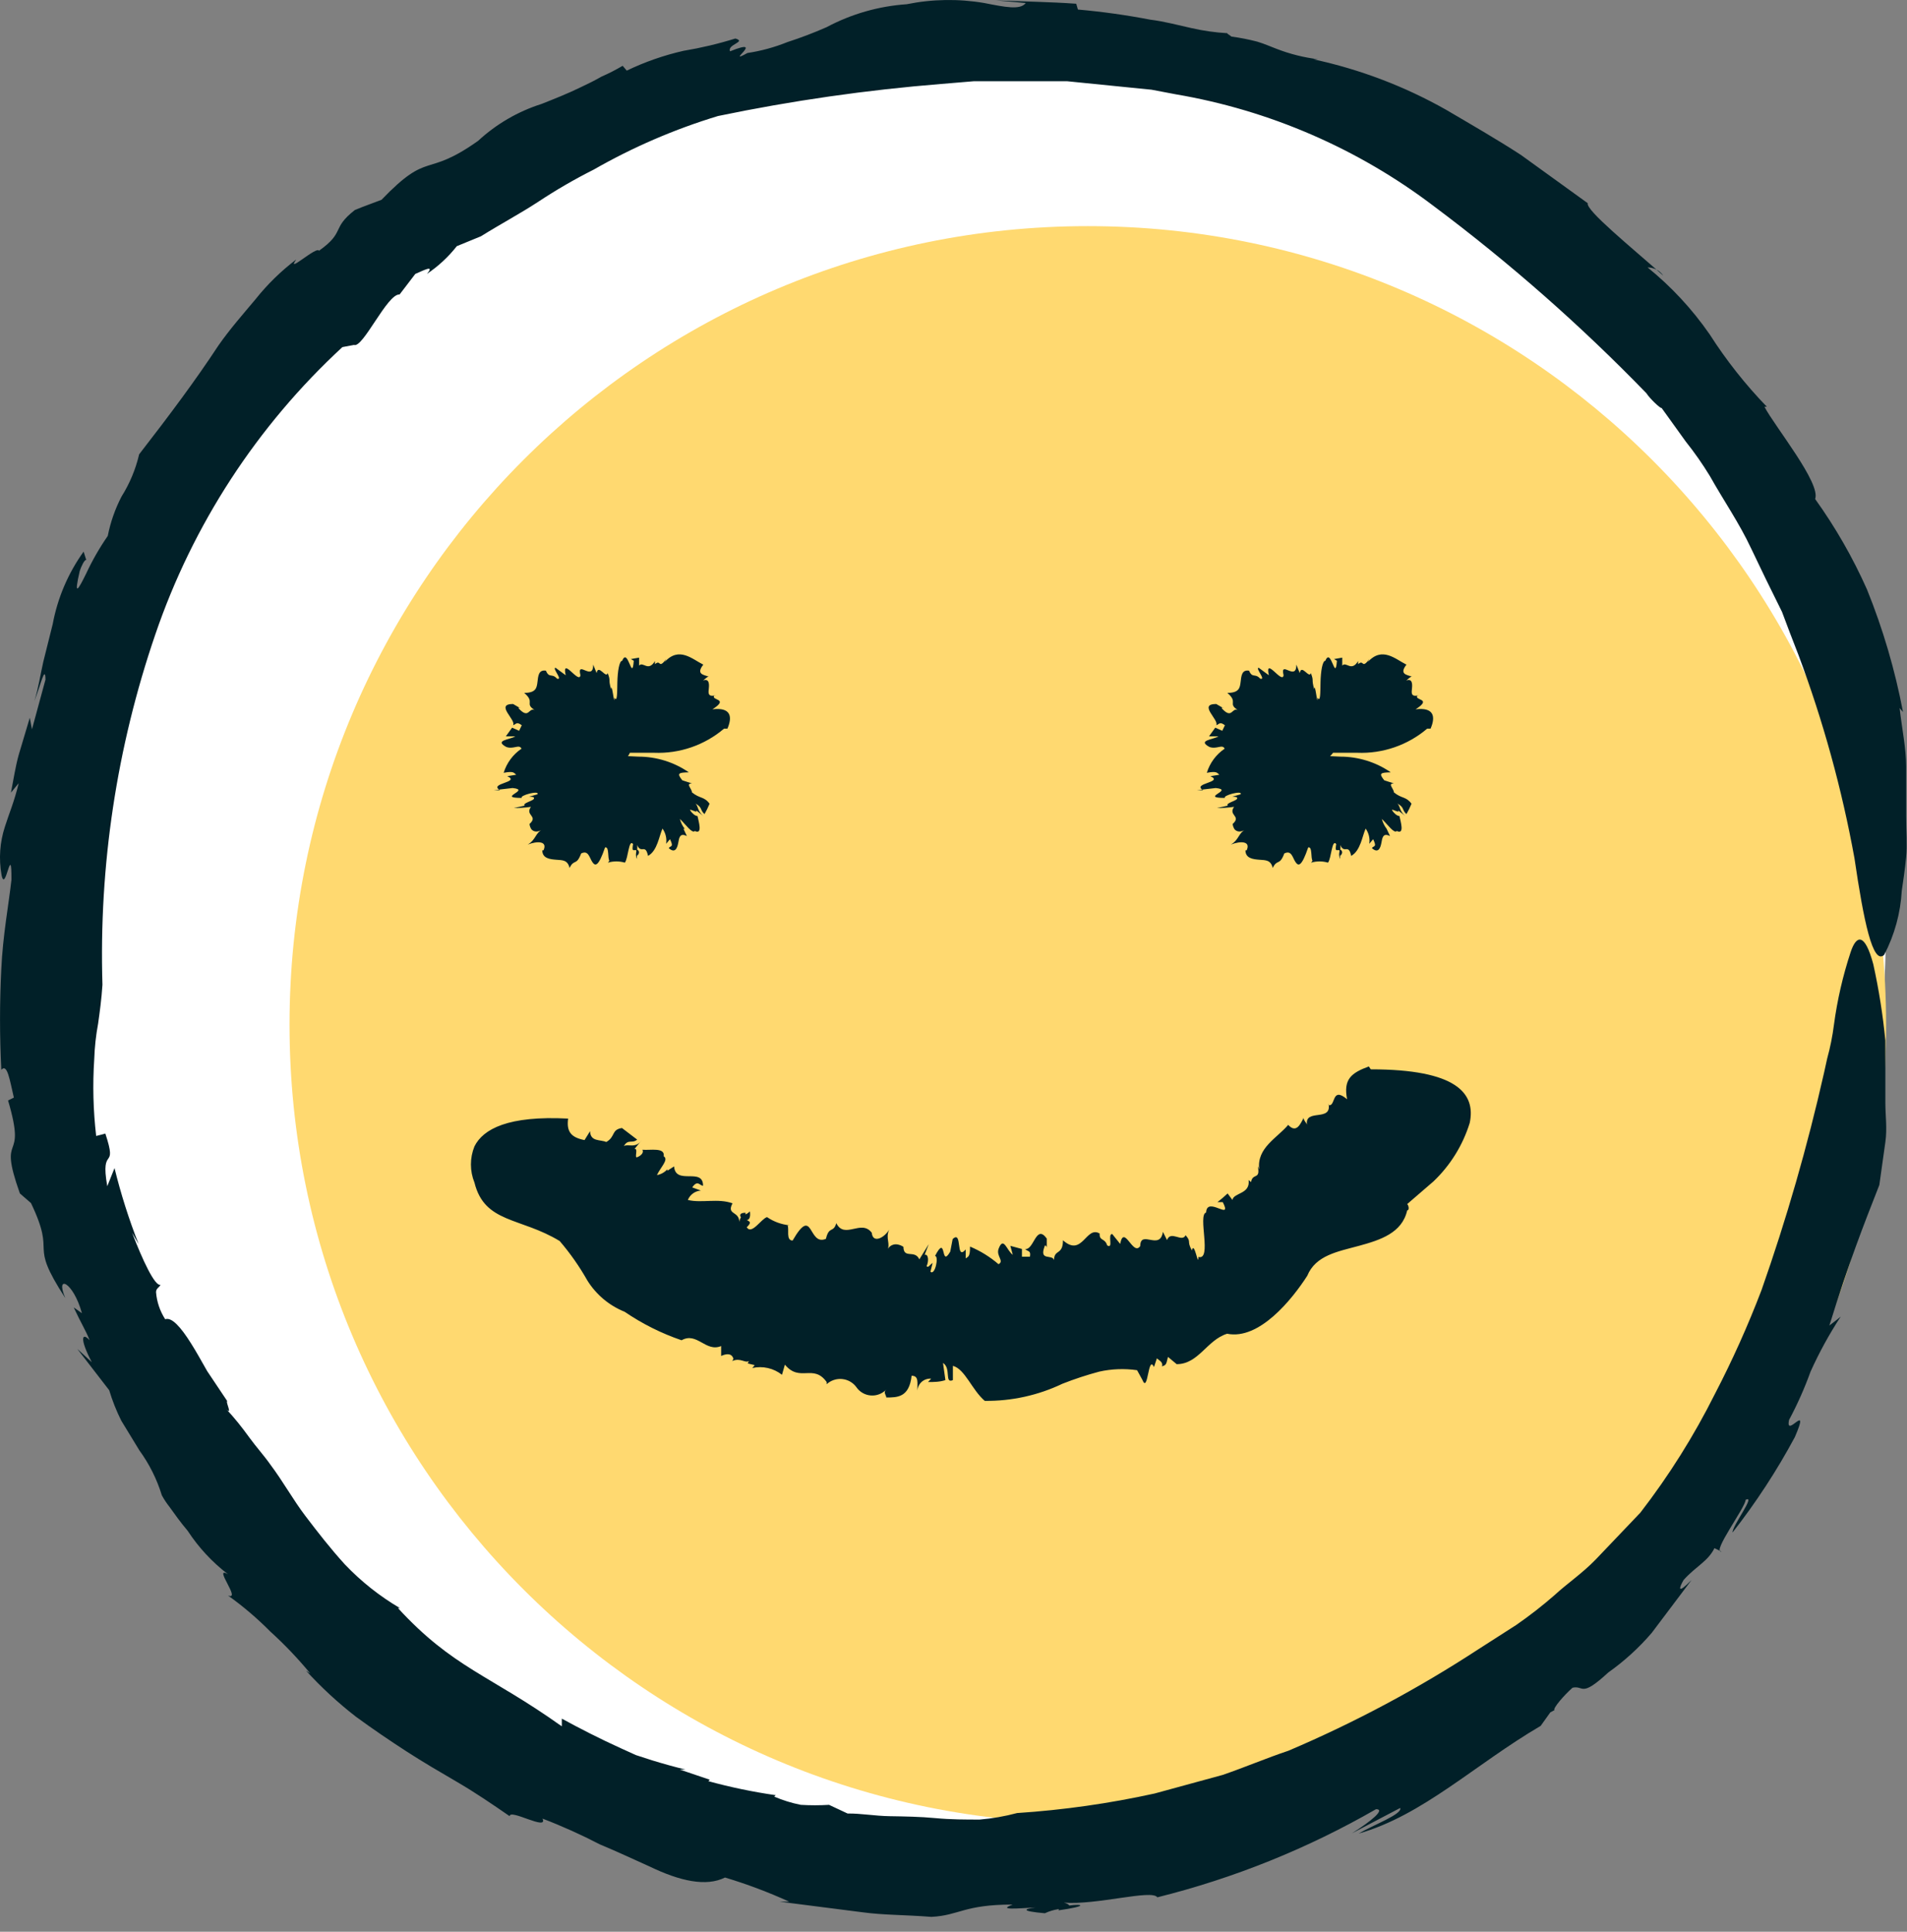 <?xml version="1.0" encoding="UTF-8"?> <svg xmlns="http://www.w3.org/2000/svg" width="79" height="80" viewBox="0 0 79 80" fill="none"><rect x="0" y="0" width="79" height="80" fill="#808080" stroke="none"/><path d="M40.385 75.505C61.228 75.505 78.124 58.94 78.124 38.505C78.124 18.071 61.228 1.505 40.385 1.505C19.541 1.505 2.645 18.071 2.645 38.505C2.645 58.94 19.541 75.505 40.385 75.505Z" fill="white"></path><path d="M45.064 75.505C63.328 75.505 78.134 60.699 78.134 42.435C78.134 24.171 63.328 9.365 45.064 9.365C26.8 9.365 11.994 24.171 11.994 42.435C11.994 60.699 26.8 75.505 45.064 75.505Z" fill="#FFD970"></path><path d="M67.954 62.645L66.114 64.575C65.544 65.165 64.924 65.575 64.394 66.065C63.891 66.504 63.363 66.914 62.814 67.295L61.254 68.295C58.757 69.928 56.12 71.337 53.374 72.505C52.474 72.805 51.584 73.185 50.654 73.505L47.834 74.275C45.958 74.688 44.052 74.959 42.134 75.085C41.627 75.221 41.108 75.311 40.584 75.355C40.014 75.355 39.384 75.355 38.754 75.295C38.124 75.235 37.474 75.225 36.854 75.215C36.234 75.205 35.644 75.095 35.114 75.105L34.344 74.745C33.955 74.769 33.564 74.769 33.174 74.745C32.797 74.671 32.428 74.557 32.074 74.405L32.134 74.345C31.193 74.21 30.262 74.016 29.344 73.765L29.404 73.705L28.164 73.285H28.404C27.944 73.175 27.484 73.045 27.024 72.905L26.344 72.685L25.704 72.395C24.844 72.005 24.024 71.585 23.274 71.175V71.495C20.274 69.355 18.774 69.085 16.484 66.595H16.564C15.724 66.101 14.956 65.492 14.284 64.785C13.684 64.125 13.164 63.455 12.654 62.785C12.144 62.115 11.734 61.365 11.194 60.645C10.934 60.275 10.614 59.925 10.324 59.525C10.034 59.125 9.724 58.725 9.324 58.305C9.684 58.715 9.324 58.025 9.414 58.025L8.584 56.785C8.344 56.365 8.124 55.965 7.914 55.635C7.494 54.965 7.114 54.535 6.844 54.635C6.626 54.299 6.496 53.914 6.464 53.515C6.464 53.355 6.584 53.335 6.654 53.205C6.424 53.305 5.884 52.135 5.474 51.055L5.744 51.525C5.341 50.499 5.007 49.446 4.744 48.375L4.444 49.125C4.134 47.375 4.894 48.555 4.364 46.945L3.984 47.045C3.861 45.99 3.834 44.925 3.904 43.865C3.92 43.372 3.973 42.88 4.064 42.395C4.134 41.895 4.204 41.395 4.244 40.785C4.093 35.856 4.835 30.94 6.434 26.275C7.987 21.725 10.651 17.635 14.184 14.375L14.664 14.285C15.034 14.435 16.044 12.155 16.554 12.195L17.204 11.345C17.494 11.225 18.044 10.925 17.684 11.345C18.155 11.029 18.574 10.641 18.924 10.195L19.924 9.785C20.724 9.285 21.534 8.855 22.284 8.365C23.027 7.873 23.798 7.425 24.594 7.025C26.222 6.093 27.95 5.349 29.744 4.805C32.804 4.169 35.9 3.725 39.014 3.475L40.334 3.365H41.644H44.214L46.604 3.605L47.704 3.715L48.704 3.905C52.589 4.565 56.256 6.153 59.394 8.535C62.532 10.881 65.478 13.472 68.204 16.285C68.334 16.495 68.794 16.935 68.834 16.895L69.834 18.285C70.197 18.74 70.531 19.218 70.834 19.715C71.394 20.715 72.054 21.665 72.544 22.715L73.144 23.965L73.824 25.345C74.024 25.885 74.254 26.485 74.504 27.125C75.526 29.857 76.303 32.675 76.824 35.545C77.204 38.135 77.584 39.985 78.054 39.545C78.484 38.72 78.732 37.813 78.784 36.885C78.844 36.475 78.914 36.015 78.964 35.505C79.014 34.995 78.964 34.415 78.964 33.795C78.964 33.175 78.964 32.475 78.964 31.735C78.964 30.995 78.794 30.195 78.694 29.325L78.834 29.485C78.505 27.75 78.006 26.052 77.344 24.415C76.757 23.095 76.036 21.839 75.194 20.665C75.444 20.015 73.524 17.665 73.094 16.845H73.194C72.306 15.927 71.512 14.922 70.824 13.845C70.103 12.805 69.238 11.872 68.254 11.075C68.382 11.076 68.508 11.107 68.621 11.166C68.734 11.225 68.831 11.311 68.904 11.415C67.574 10.235 65.684 8.705 65.774 8.415L63.004 6.415C62.004 5.765 60.924 5.145 59.904 4.545C58.187 3.574 56.333 2.87 54.404 2.455H54.614C54.015 2.383 53.427 2.235 52.864 2.015C52.624 1.925 52.384 1.815 52.084 1.725C51.732 1.633 51.375 1.563 51.014 1.515C50.934 1.445 50.824 1.395 50.844 1.375C50.346 1.347 49.851 1.276 49.364 1.165C48.814 1.045 48.234 0.885 47.654 0.815C46.662 0.624 45.661 0.484 44.654 0.395L44.584 0.155C43.474 0.075 42.364 0.065 41.254 0.015L42.494 0.125C42.264 0.425 41.644 0.295 40.774 0.125C39.711 -0.057 38.622 -0.04 37.564 0.175C36.403 0.254 35.272 0.577 34.244 1.125C33.712 1.359 33.168 1.566 32.614 1.745C32.084 1.959 31.53 2.11 30.964 2.195C29.964 2.745 31.784 1.505 30.244 2.125C30.114 1.835 30.944 1.735 30.464 1.595C29.76 1.814 29.042 1.984 28.314 2.105C27.503 2.289 26.714 2.564 25.964 2.925L25.794 2.725C25.511 2.893 25.217 3.043 24.914 3.175C24.634 3.335 24.354 3.475 24.074 3.605C23.524 3.875 22.964 4.095 22.434 4.305C21.456 4.616 20.558 5.138 19.804 5.835C17.584 7.405 17.804 6.195 15.804 8.275C15.444 8.415 15.064 8.545 14.704 8.695C13.704 9.475 14.324 9.595 13.214 10.385C13.124 10.175 11.814 11.385 12.274 10.745C11.644 11.222 11.076 11.776 10.584 12.395C10.074 13.005 9.524 13.625 9.044 14.315C8.104 15.745 7.044 17.165 5.764 18.815C5.62 19.435 5.373 20.026 5.034 20.565C4.768 21.079 4.576 21.628 4.464 22.195C4.12 22.691 3.819 23.217 3.564 23.765C3.244 24.415 3.044 24.765 3.304 23.645C3.364 23.455 3.514 23.145 3.574 23.195L3.464 22.845C2.822 23.739 2.385 24.763 2.184 25.845C2.058 26.352 1.928 26.872 1.794 27.405C1.674 27.935 1.594 28.485 1.424 29.035C1.674 28.395 1.874 27.505 1.884 28.145L1.324 30.205L1.234 29.725L0.774 31.265C0.634 31.775 0.564 32.265 0.454 32.825L0.774 32.435C0.594 33.195 0.374 33.695 0.204 34.235C-0.007 34.88 -0.056 35.567 0.064 36.235C0.224 37.045 0.484 34.795 0.474 36.435C0.364 37.435 0.114 38.755 0.054 40.135C-0.016 41.524 -0.016 42.916 0.054 44.305C0.304 44.025 0.404 44.735 0.574 45.455L0.334 45.575C1.144 48.315 -0.136 46.725 0.824 49.425L0.594 49.225L1.284 49.825C2.384 52.125 1.114 51.315 2.704 53.755C2.274 52.755 3.034 53.075 3.394 54.385L3.054 54.145C3.374 54.835 3.524 55.035 3.714 55.505C3.394 55.155 3.284 55.425 3.804 56.415L3.204 55.865L4.524 57.575C4.654 58.009 4.822 58.43 5.024 58.835L5.774 60.065C6.185 60.63 6.499 61.258 6.704 61.925C6.794 62.091 6.897 62.248 7.014 62.395C7.214 62.675 7.484 63.055 7.774 63.395C8.225 64.085 8.79 64.694 9.444 65.195C8.794 64.815 10.024 66.305 9.444 66.075C10.069 66.521 10.654 67.02 11.194 67.565C11.789 68.104 12.344 68.686 12.854 69.305L12.674 69.185C13.309 69.88 14.001 70.519 14.744 71.095C15.454 71.615 16.164 72.095 16.844 72.535C17.524 72.975 18.244 73.395 18.964 73.815C19.684 74.235 20.374 74.705 21.114 75.215C21.114 74.895 22.724 75.845 22.474 75.315C23.287 75.626 24.082 75.984 24.854 76.385C25.604 76.695 26.294 77.025 26.924 77.305C28.174 77.905 29.254 78.145 30.034 77.755C30.943 78.028 31.831 78.362 32.694 78.755H32.294L35.734 79.195C36.624 79.315 37.434 79.295 38.584 79.385C39.744 79.325 39.924 78.875 41.954 78.875C41.304 79.115 42.134 79.035 42.904 78.995C42.414 79.055 42.264 79.145 43.284 79.235C43.462 79.152 43.651 79.095 43.844 79.065C43.844 79.065 43.894 79.065 43.844 79.115C45.114 78.935 44.844 78.835 44.294 78.915C44.294 78.915 44.294 78.855 44.074 78.795C45.424 78.905 47.724 78.235 47.944 78.575C51.119 77.785 54.169 76.556 57.004 74.925C57.404 74.925 56.814 75.415 56.004 75.925L58.004 74.875C58.114 75.125 56.894 75.575 56.284 75.935C58.954 75.175 61.094 73.075 63.824 71.475L64.224 70.915L64.394 70.825C64.324 70.745 64.794 70.205 65.144 69.895C65.624 69.785 65.464 70.335 66.624 69.265C67.289 68.794 67.894 68.243 68.424 67.625L70.074 65.435C69.464 66.055 69.554 65.765 69.744 65.435C70.264 64.855 70.744 64.675 71.024 64.115L71.314 64.255C70.894 64.315 72.314 62.415 72.314 62.115C72.764 61.885 71.754 63.195 71.774 63.465C72.746 62.224 73.609 60.903 74.354 59.515C75.024 57.965 73.944 59.625 74.114 58.805C74.459 58.161 74.756 57.492 75.004 56.805C75.361 56.014 75.779 55.251 76.254 54.525C76.104 54.655 75.934 54.775 75.784 54.895C76.594 52.285 77.174 50.805 77.854 49.075C77.944 48.445 78.024 47.855 78.104 47.295C78.184 46.735 78.104 46.195 78.104 45.695C78.104 44.695 78.104 43.835 78.104 43.095C78.001 42.033 77.834 40.977 77.604 39.935C77.254 38.625 76.904 38.705 76.664 39.435C76.342 40.411 76.111 41.416 75.974 42.435C75.914 42.908 75.821 43.376 75.694 43.835L75.564 44.425C74.876 47.473 74.011 50.478 72.974 53.425C72.414 54.894 71.769 56.33 71.044 57.725C70.176 59.461 69.141 61.109 67.954 62.645Z" fill="#012028"></path><path d="M23.185 51.395C23.621 51.903 24.006 52.452 24.335 53.035C24.699 53.617 25.238 54.069 25.875 54.325C26.605 54.823 27.399 55.22 28.235 55.505C28.875 55.145 29.235 56.015 29.875 55.745V56.155C30.095 56.055 30.315 56.035 30.385 56.275L30.335 56.365C30.675 56.215 30.865 56.465 31.025 56.365L30.975 56.465L31.265 56.535L31.165 56.655C31.378 56.607 31.599 56.607 31.811 56.656C32.024 56.704 32.224 56.8 32.395 56.935L32.515 56.515C33.135 57.265 33.695 56.465 34.245 57.235V57.325C34.331 57.246 34.432 57.187 34.543 57.15C34.653 57.113 34.77 57.099 34.886 57.111C35.003 57.122 35.115 57.158 35.216 57.215C35.318 57.273 35.406 57.351 35.475 57.445C35.542 57.544 35.63 57.626 35.734 57.686C35.837 57.746 35.952 57.782 36.071 57.791C36.19 57.801 36.309 57.784 36.421 57.741C36.532 57.699 36.633 57.632 36.715 57.545C36.575 57.665 36.715 57.775 36.715 57.875C37.175 57.875 37.665 57.875 37.765 56.975C38.075 56.975 37.995 57.265 38.005 57.595C38.008 57.525 38.026 57.456 38.057 57.392C38.088 57.329 38.131 57.272 38.184 57.225C38.238 57.179 38.3 57.143 38.367 57.121C38.434 57.099 38.504 57.09 38.575 57.095L38.445 57.235C38.685 57.235 38.925 57.235 39.165 57.155L39.065 56.445C39.415 56.665 39.115 57.315 39.475 57.155V56.565C39.975 56.695 40.265 57.565 40.795 58.015C41.908 58.028 43.01 57.785 44.015 57.305C44.512 57.11 45.019 56.943 45.535 56.805C46.05 56.69 46.582 56.67 47.105 56.745L47.325 57.145C47.565 57.745 47.555 56.075 47.805 56.615L47.925 56.255C48.025 56.345 48.195 56.415 48.135 56.585C48.345 56.535 48.315 56.435 48.385 56.195L48.745 56.495C49.655 56.495 49.995 55.495 50.835 55.235C52.165 55.505 53.525 53.815 54.155 52.835C54.505 51.985 55.415 51.835 56.295 51.595C57.175 51.355 58.085 51.065 58.295 50.125C58.395 50.125 58.355 49.915 58.295 49.865L59.385 48.925C60.083 48.26 60.599 47.427 60.885 46.505C61.145 45.275 60.335 44.285 56.785 44.285L56.705 44.165C55.975 44.435 55.645 44.695 55.805 45.525C55.145 44.965 55.345 45.855 55.035 45.765V45.705C55.195 46.485 54.035 45.885 54.145 46.585C54.145 46.525 53.955 46.345 54.015 46.275C53.875 46.545 53.705 46.955 53.365 46.585C52.915 47.125 52.055 47.535 52.165 48.425L52.105 48.295C52.225 48.885 51.895 48.555 51.825 48.955C51.775 48.905 51.745 48.895 51.725 48.865C51.805 49.465 51.105 49.385 51.055 49.695L50.855 49.425C50.721 49.553 50.581 49.673 50.435 49.785H50.655C51.075 50.605 49.995 49.505 49.965 50.215C49.605 50.305 50.225 52.215 49.645 52.055C49.645 52.525 49.475 51.355 49.375 51.785C49.145 51.365 49.375 51.455 49.115 51.155C48.965 51.475 48.505 50.935 48.345 51.355L48.175 51.015C48.055 51.815 47.245 50.905 47.235 51.605C46.935 52.045 46.565 50.675 46.405 51.515L46.075 51.105C45.865 51.105 46.145 51.745 45.865 51.575C45.775 51.265 45.535 51.405 45.555 51.085C44.985 50.745 44.845 52.085 44.035 51.365C44.035 51.995 43.665 51.725 43.665 52.185C43.595 51.925 43.035 52.245 43.275 51.615C43.275 51.565 43.345 51.565 43.365 51.665V51.295C42.915 50.665 42.835 51.785 42.465 51.725C42.585 51.845 42.715 51.775 42.665 52.045H42.335V51.725L41.855 51.595L41.955 51.965C41.705 51.795 41.575 51.165 41.365 51.725C41.265 52.025 41.615 52.225 41.365 52.355C41.012 52.052 40.614 51.805 40.185 51.625C40.185 52.055 40.115 52.035 40.005 52.115V51.745C39.575 52.245 39.885 50.915 39.465 51.315L39.515 51.055L39.365 51.835C38.945 52.555 39.235 51.045 38.735 52.015C38.905 52.015 38.735 52.845 38.545 52.665L38.635 52.305C38.515 52.375 38.455 52.525 38.385 52.435C38.475 52.255 38.475 51.925 38.305 51.965L38.475 51.525L38.085 52.155C37.895 51.735 37.435 52.155 37.425 51.635C37.347 51.583 37.258 51.549 37.165 51.535C37.074 51.522 36.981 51.542 36.904 51.592C36.827 51.641 36.77 51.717 36.745 51.805C36.915 51.495 36.665 51.305 36.835 50.925C36.625 51.275 36.155 51.505 36.115 51.055C35.685 50.475 34.985 51.345 34.645 50.655C34.525 51.075 34.345 50.755 34.215 51.305C33.465 51.625 33.705 49.875 32.835 51.375C32.545 51.375 32.705 50.885 32.625 50.745H32.715C32.378 50.713 32.054 50.596 31.775 50.405C31.535 50.475 31.135 51.155 30.935 50.825C31.175 50.595 31.025 50.585 30.935 50.525C31.025 50.525 31.105 50.425 31.065 50.165C31.014 50.22 30.953 50.264 30.885 50.295C30.883 50.272 30.883 50.249 30.885 50.225C30.645 50.225 30.635 50.325 30.695 50.415C30.659 50.473 30.635 50.538 30.625 50.605C30.625 50.145 30.085 50.325 30.345 49.835C29.755 49.615 29.055 49.835 28.495 49.695C28.539 49.586 28.613 49.492 28.709 49.423C28.804 49.354 28.917 49.313 29.035 49.305L28.675 49.175C28.905 48.845 28.985 49.105 29.125 49.105C29.125 48.325 27.985 49.105 27.925 48.305L27.645 48.485V48.425C27.532 48.551 27.381 48.635 27.215 48.665C27.365 48.335 27.715 48.025 27.495 47.885C27.555 47.505 26.945 47.645 26.615 47.615C26.685 47.755 26.525 47.875 26.395 47.925C26.265 47.975 26.455 47.535 26.285 47.585L26.585 47.215C26.335 47.585 26.005 47.355 25.845 47.465C26.015 47.155 26.195 47.375 26.395 47.195L25.765 46.715C25.315 46.785 25.505 47.075 25.115 47.295C24.875 47.185 24.455 47.295 24.445 46.845L24.215 47.215C23.645 47.105 23.465 46.855 23.535 46.325C21.055 46.195 20.015 46.755 19.655 47.475C19.46 47.956 19.46 48.494 19.655 48.975C20.075 50.665 21.555 50.405 23.185 51.395Z" fill="#012028"></path><path d="M26.095 31.175H27.095C28.153 31.218 29.189 30.861 29.995 30.175H30.135C30.355 29.665 30.265 29.285 29.515 29.375C30.245 28.905 29.415 29.025 29.595 28.795H29.655C29.305 28.875 29.345 28.695 29.365 28.495C29.385 28.295 29.365 28.075 29.095 28.195C29.145 28.195 29.315 27.985 29.375 28.025C29.145 27.945 28.825 27.925 29.135 27.525C28.685 27.305 28.135 26.755 27.535 27.415L27.605 27.285C27.265 27.745 27.385 27.285 27.135 27.505C27.128 27.462 27.128 27.418 27.135 27.375C26.845 27.845 26.645 27.375 26.475 27.565V27.235L26.135 27.295L26.255 27.365C26.185 28.285 26.015 26.775 25.775 27.365C25.655 27.365 25.585 27.805 25.575 28.255C25.565 28.705 25.575 29.095 25.455 28.895C25.455 29.325 25.345 28.195 25.315 28.545C25.185 28.085 25.315 28.245 25.175 27.875C25.105 28.125 24.785 27.475 24.715 27.875L24.575 27.525C24.575 28.245 23.885 27.305 24.045 27.965C23.995 28.355 23.255 27.155 23.435 27.965L23.015 27.655C22.855 27.655 23.345 28.185 23.075 28.105C22.865 27.865 22.755 28.105 22.615 27.775C22.305 27.725 22.295 28.005 22.265 28.245C22.235 28.485 22.205 28.695 21.715 28.695C22.185 29.095 21.715 29.125 22.145 29.405C21.895 29.295 21.915 29.805 21.485 29.335C21.485 29.335 21.485 29.255 21.565 29.335L21.255 29.155C20.485 29.155 21.395 29.815 21.255 30.035C21.395 29.985 21.395 29.875 21.615 30.035L21.505 30.265L21.215 30.135L20.955 30.495H21.345C21.125 30.635 20.455 30.655 20.975 30.935C21.275 31.045 21.505 30.805 21.605 31.005C21.251 31.244 20.99 31.597 20.865 32.005C21.285 31.925 21.285 32.005 21.385 32.085L21.015 32.145C21.585 32.405 20.215 32.435 20.715 32.725H20.455L21.235 32.635C22.025 32.715 20.535 33.045 21.615 33.045C21.505 32.945 22.365 32.715 22.265 32.895L21.915 32.995C22.015 32.995 22.165 32.995 22.115 33.085C22.065 33.175 21.625 33.265 21.735 33.365L21.285 33.465C21.523 33.464 21.76 33.447 21.995 33.415C21.735 33.775 22.315 33.785 21.935 34.125C21.944 34.204 21.971 34.279 22.015 34.345C22.095 34.435 22.245 34.495 22.485 34.345C22.165 34.495 22.215 34.765 21.865 34.975C22.255 34.825 22.695 34.825 22.515 35.215H22.465C22.465 35.555 22.795 35.585 23.045 35.605C23.295 35.625 23.515 35.605 23.595 35.945C23.785 35.555 23.875 35.875 24.075 35.345C24.375 35.195 24.415 35.515 24.535 35.695C24.655 35.875 24.785 35.915 25.065 35.095C25.245 35.045 25.165 35.545 25.245 35.645L25.185 35.725C25.413 35.657 25.657 35.657 25.885 35.725C26.025 35.555 26.045 34.725 26.225 34.955C26.175 35.265 26.225 35.205 26.325 35.205C26.425 35.205 26.275 35.375 26.395 35.575C26.381 35.506 26.381 35.434 26.395 35.365C26.395 35.365 26.395 35.365 26.395 35.445C26.515 35.325 26.475 35.225 26.395 35.185C26.406 35.122 26.406 35.058 26.395 34.995C26.565 35.385 26.735 34.915 26.845 35.445C27.235 35.235 27.305 34.615 27.445 34.315C27.575 34.498 27.629 34.724 27.595 34.945L27.755 34.755C27.935 35.115 27.755 35.015 27.705 35.125C27.965 35.355 28.055 35.125 28.095 34.915C28.135 34.705 28.155 34.475 28.455 34.625L28.315 34.325H28.365C28.272 34.203 28.204 34.064 28.165 33.915C28.415 34.155 28.675 34.535 28.785 34.415C29.115 34.575 28.945 34.035 28.895 33.795C28.795 33.795 28.665 33.675 28.595 33.565C28.525 33.455 28.925 33.705 28.845 33.565L29.215 33.855C28.855 33.595 28.955 33.405 28.805 33.275C29.115 33.445 28.985 33.535 29.185 33.715C29.265 33.577 29.335 33.433 29.395 33.285C29.165 32.975 28.995 33.085 28.665 32.815C28.665 32.665 28.385 32.445 28.665 32.445L28.265 32.315C28.035 32.025 28.095 31.995 28.535 31.985C27.921 31.561 27.192 31.335 26.445 31.335C25.966 31.305 25.485 31.305 25.005 31.335H26.005C26.005 31.335 26.095 31.185 26.095 31.175Z" fill="#012028"></path><path d="M55.224 31.175H56.224C57.282 31.218 58.318 30.861 59.124 30.175H59.264C59.484 29.665 59.394 29.285 58.644 29.375C59.374 28.905 58.544 29.025 58.724 28.795H58.784C58.434 28.875 58.474 28.695 58.494 28.495C58.514 28.295 58.494 28.075 58.224 28.195C58.274 28.195 58.444 27.985 58.504 28.025C58.274 27.945 57.954 27.925 58.264 27.525C57.814 27.305 57.264 26.755 56.664 27.415L56.734 27.285C56.394 27.745 56.514 27.285 56.264 27.505C56.257 27.462 56.257 27.418 56.264 27.375C55.974 27.845 55.774 27.375 55.604 27.565V27.235L55.264 27.295L55.384 27.365C55.314 28.285 55.144 26.775 54.904 27.365C54.784 27.365 54.714 27.805 54.704 28.255C54.694 28.705 54.704 29.095 54.584 28.895C54.584 29.325 54.474 28.195 54.444 28.545C54.314 28.085 54.444 28.245 54.304 27.875C54.234 28.125 53.914 27.475 53.844 27.875L53.704 27.525C53.704 28.245 53.014 27.305 53.174 27.965C53.124 28.355 52.384 27.155 52.564 27.965L52.144 27.655C51.984 27.655 52.474 28.185 52.204 28.105C51.994 27.865 51.884 28.105 51.744 27.775C51.434 27.725 51.424 28.005 51.394 28.245C51.364 28.485 51.334 28.695 50.844 28.695C51.314 29.095 50.844 29.125 51.274 29.405C51.024 29.295 51.044 29.805 50.614 29.335C50.614 29.335 50.614 29.255 50.694 29.335L50.384 29.155C49.614 29.155 50.514 29.815 50.384 30.035C50.524 29.985 50.524 29.875 50.744 30.035L50.634 30.265L50.344 30.135L50.084 30.495H50.474C50.254 30.635 49.584 30.655 50.104 30.935C50.404 31.045 50.634 30.805 50.734 31.005C50.38 31.244 50.119 31.597 49.994 32.005C50.414 31.925 50.414 32.005 50.514 32.085L50.144 32.145C50.714 32.405 49.344 32.435 49.844 32.725H49.584L50.364 32.635C51.154 32.715 49.664 33.045 50.744 33.045C50.634 32.945 51.494 32.715 51.394 32.895L51.044 32.995C51.144 32.995 51.294 32.995 51.244 33.085C51.194 33.175 50.754 33.265 50.864 33.365L50.414 33.465C50.651 33.464 50.889 33.447 51.124 33.415C50.864 33.775 51.444 33.785 51.064 34.125C51.073 34.204 51.1 34.279 51.144 34.345C51.224 34.435 51.374 34.495 51.614 34.345C51.294 34.495 51.344 34.765 50.994 34.975C51.384 34.825 51.824 34.825 51.644 35.215H51.594C51.594 35.555 51.924 35.585 52.174 35.605C52.424 35.625 52.644 35.605 52.724 35.945C52.914 35.555 53.004 35.875 53.204 35.345C53.504 35.195 53.544 35.515 53.664 35.695C53.784 35.875 53.914 35.915 54.194 35.095C54.374 35.045 54.294 35.545 54.374 35.645L54.314 35.725C54.542 35.657 54.786 35.657 55.014 35.725C55.154 35.555 55.174 34.725 55.354 34.955C55.304 35.265 55.354 35.205 55.454 35.205C55.554 35.205 55.404 35.375 55.524 35.575C55.51 35.506 55.51 35.434 55.524 35.365C55.524 35.365 55.524 35.365 55.524 35.445C55.644 35.325 55.604 35.225 55.524 35.185C55.535 35.122 55.535 35.058 55.524 34.995C55.694 35.385 55.864 34.915 55.974 35.445C56.364 35.235 56.434 34.615 56.574 34.315C56.704 34.498 56.758 34.724 56.724 34.945L56.884 34.755C57.064 35.115 56.884 35.015 56.834 35.125C57.094 35.355 57.184 35.125 57.224 34.915C57.264 34.705 57.284 34.475 57.584 34.625L57.444 34.325C57.351 34.203 57.283 34.064 57.244 33.915C57.494 34.155 57.754 34.535 57.864 34.415C58.194 34.575 58.024 34.035 57.974 33.795C57.874 33.795 57.744 33.675 57.674 33.565C57.604 33.455 58.004 33.705 57.924 33.565L58.294 33.855C57.934 33.595 58.034 33.405 57.884 33.275C58.194 33.445 58.064 33.535 58.264 33.715C58.344 33.577 58.414 33.433 58.474 33.285C58.244 32.975 58.074 33.085 57.744 32.815C57.744 32.665 57.464 32.445 57.744 32.445L57.344 32.315C57.114 32.025 57.174 31.995 57.614 31.985C56.999 31.561 56.27 31.335 55.524 31.335C55.044 31.305 54.563 31.305 54.084 31.335H55.084C55.084 31.335 55.224 31.185 55.224 31.175Z" fill="#012028"></path></svg> 